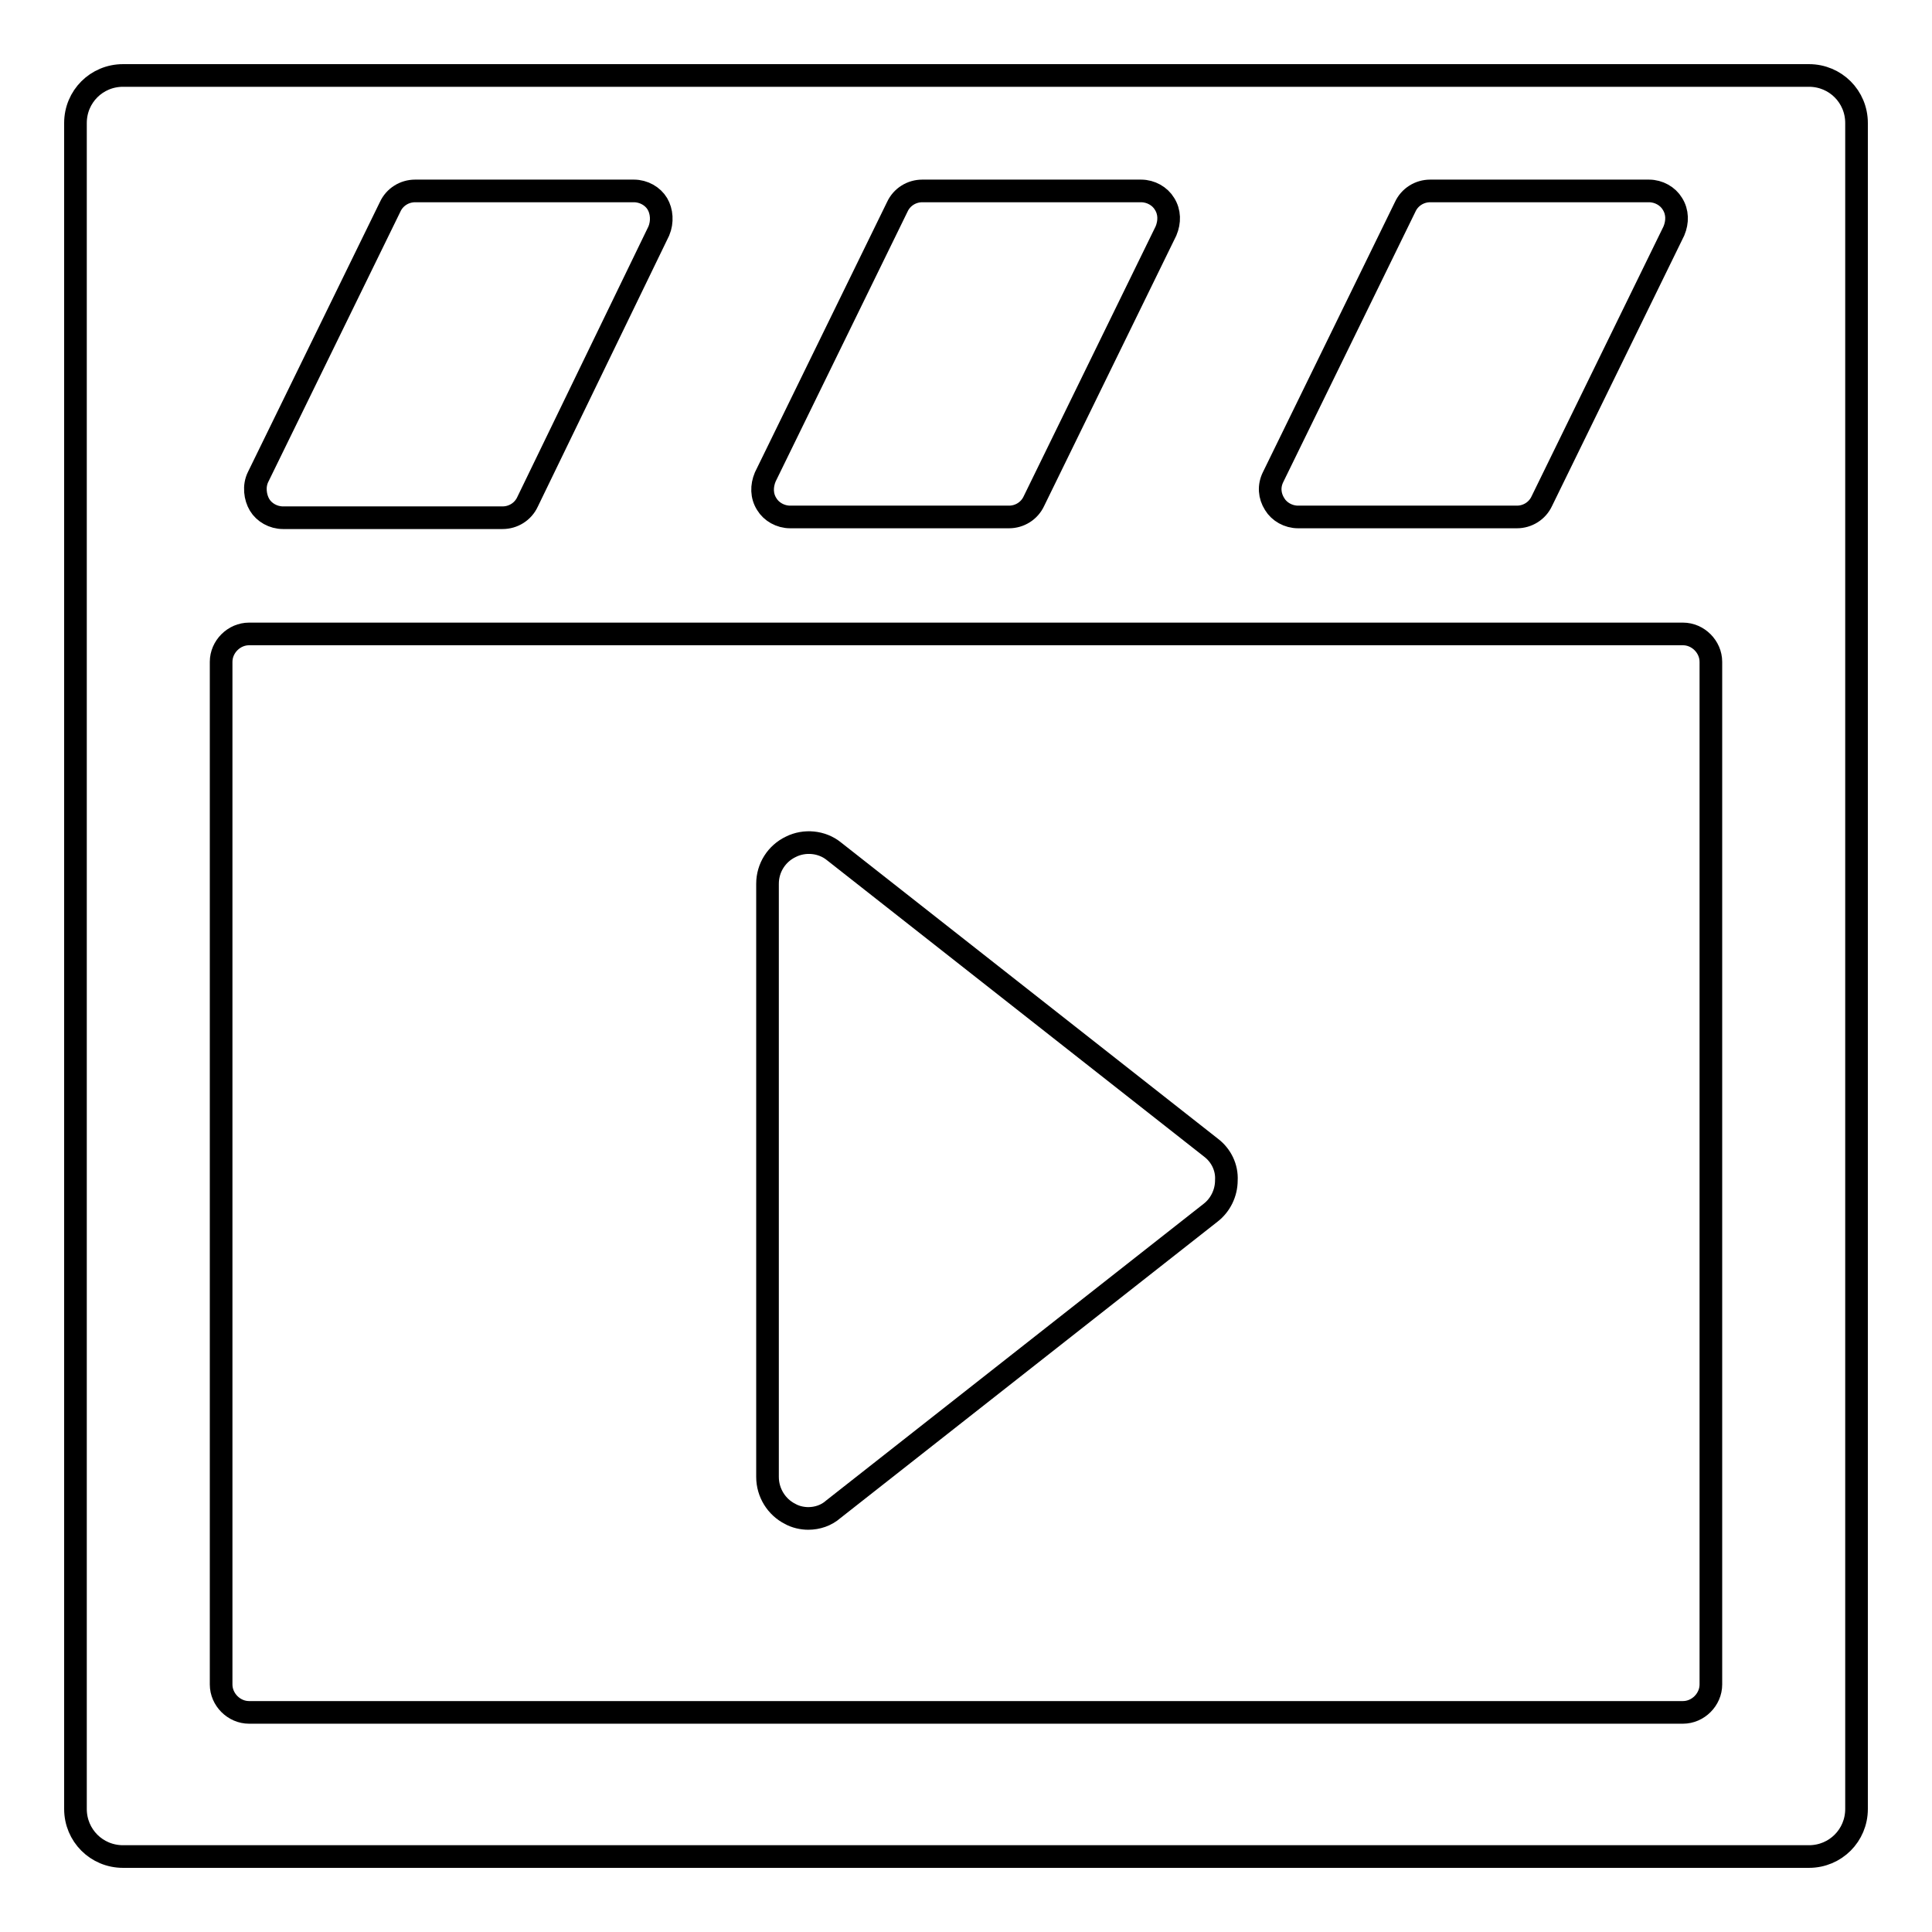 <?xml version="1.0" encoding="utf-8"?>
<!-- Svg Vector Icons : http://www.onlinewebfonts.com/icon -->
<!DOCTYPE svg PUBLIC "-//W3C//DTD SVG 1.1//EN" "http://www.w3.org/Graphics/SVG/1.1/DTD/svg11.dtd">
<svg version="1.1" xmlns="http://www.w3.org/2000/svg" xmlns:xlink="http://www.w3.org/1999/xlink" x="0px" y="0px" viewBox="0 0 256 256" enable-background="new 0 0 256 256" xml:space="preserve">
<g><g><g><g><path stroke-width="3" fill-opacity="0" stroke="#000000"  d="M160.5,152.1l-50-39.3c-1.6-1.3-3.9-1.5-5.7-0.6c-1.9,0.9-3.1,2.8-3.1,4.9l0,78.6c0,2.1,1.2,4,3,4.9c0.7,0.4,1.6,0.6,2.4,0.6c1.2,0,2.4-0.4,3.3-1.2l50-39.3c1.3-1,2.1-2.6,2.1-4.3C162.6,154.7,161.8,153.1,160.5,152.1z"/><path stroke-width="3" fill-opacity="0" stroke="#000000"  d="M239.7,10H16.3c-3.5,0-6.3,2.8-6.3,6.3v223.4c0,3.5,2.8,6.3,6.3,6.3h223.4c3.5,0,6.3-2.8,6.3-6.3V16.3C246,12.8,243.2,10,239.7,10z M168.7,63.2l17.5-35.8c0.6-1.3,1.9-2.1,3.3-2.1h29c1.3,0,2.5,0.7,3.1,1.7c0.7,1.1,0.7,2.4,0.2,3.6l-17.5,35.8c-0.6,1.3-1.9,2.1-3.3,2.1h-29c-1.3,0-2.5-0.7-3.1-1.7C168.2,65.7,168.1,64.4,168.7,63.2z M101.4,63.2l17.5-35.8c0.6-1.3,1.9-2.1,3.3-2.1h29c1.3,0,2.5,0.7,3.1,1.7c0.7,1.1,0.7,2.4,0.2,3.6l-17.5,35.8c-0.6,1.3-1.9,2.1-3.3,2.1h-29c-1.3,0-2.5-0.7-3.1-1.7C100.9,65.7,100.9,64.4,101.4,63.2z M34.2,63.2l17.5-35.8c0.6-1.3,1.9-2.1,3.3-2.1h29c1.3,0,2.5,0.7,3.1,1.7s0.7,2.4,0.2,3.6L69.9,66.5c-0.6,1.3-1.9,2.1-3.3,2.1H37.5c-1.3,0-2.5-0.7-3.1-1.7S33.6,64.4,34.2,63.2z M226.7,223.2c0,2-1.7,3.7-3.7,3.7H33c-2,0-3.7-1.7-3.7-3.7V87.7c0-2,1.7-3.7,3.7-3.7h190c2,0,3.7,1.7,3.7,3.7V223.2z"/></g></g><g></g><g></g><g></g><g></g><g></g><g></g><g></g><g></g><g></g><g></g><g></g><g></g><g></g><g></g><g></g></g></g>
</svg>